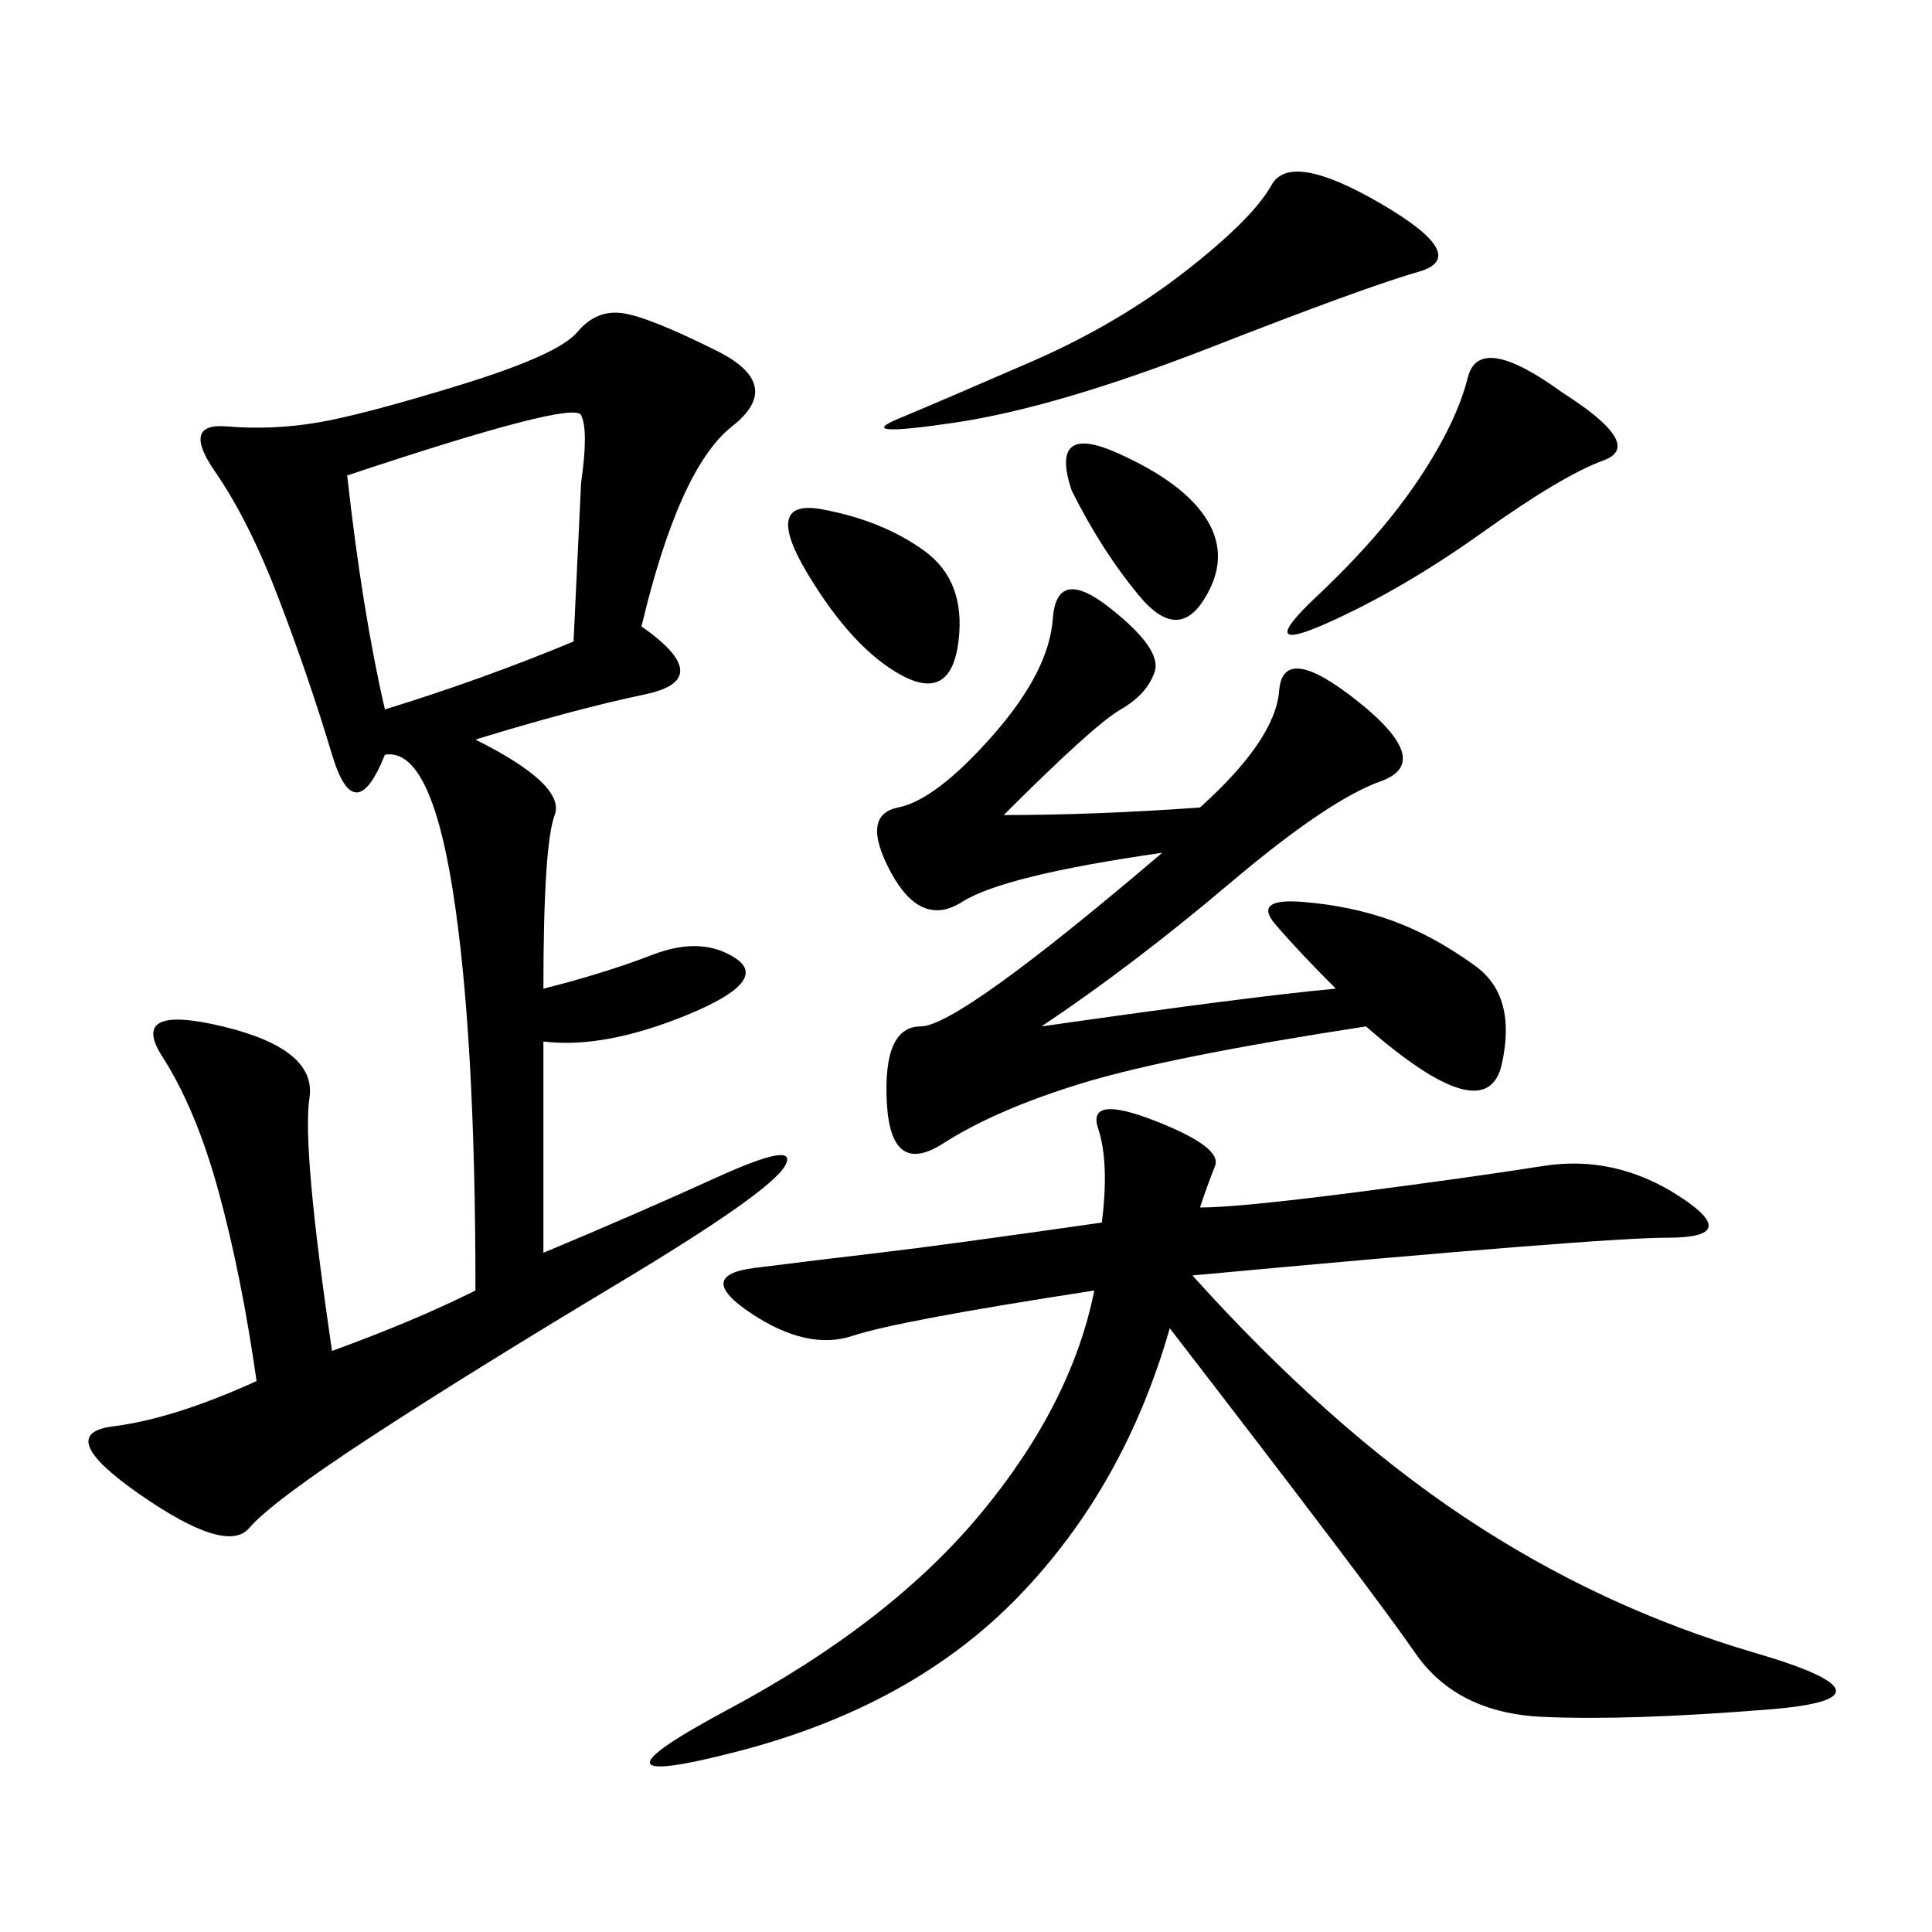<svg xmlns="http://www.w3.org/2000/svg" xmlns:xlink="http://www.w3.org/1999/xlink" width="300" height="300"><path d="M99.61 97.27Q111.33 105.47 100.20 107.81Q89.06 110.16 73.83 114.84L73.83 114.84Q87.89 121.88 86.13 126.56Q84.38 131.25 84.38 153.52L84.38 153.52Q93.75 151.17 101.37 148.24Q108.98 145.31 114.26 148.83Q119.53 152.34 106.64 157.62Q93.75 162.89 84.38 161.72L84.38 161.72L84.38 194.53Q98.44 188.67 111.33 182.81Q124.22 176.95 121.88 181.05Q119.53 185.16 96.09 199.22Q72.66 213.28 57.42 223.24Q42.19 233.20 38.67 237.30Q35.16 241.41 21.68 232.03Q8.20 222.66 17.58 221.48Q26.95 220.31 39.84 214.45L39.84 214.45Q37.50 198.05 33.98 185.16Q30.47 172.27 25.20 164.06Q19.92 155.86 34.57 159.38Q49.22 162.89 48.05 170.51Q46.88 178.13 51.56 209.77L51.56 209.77Q64.45 205.08 73.83 200.39L73.83 200.39Q73.83 160.55 70.31 138.28Q66.80 116.02 59.77 117.19L59.77 117.19Q55.08 128.91 51.56 117.19Q48.05 105.47 43.36 93.16Q38.67 80.86 33.40 73.24Q28.13 65.63 35.16 66.21Q42.19 66.80 49.22 65.63Q56.25 64.45 71.48 59.77Q86.72 55.08 89.65 51.56Q92.58 48.05 96.68 48.63Q100.78 49.22 111.33 54.49Q121.88 59.77 113.67 66.21Q105.47 72.66 99.61 97.27L99.61 97.27ZM186.33 187.50Q192.19 187.50 210.35 185.16Q228.52 182.81 239.65 181.05Q250.78 179.30 260.74 185.74Q270.70 192.19 258.98 192.19L258.98 192.19Q248.44 192.19 185.16 198.05L185.16 198.05Q206.25 221.48 227.34 235.55Q248.44 249.61 272.46 256.64Q296.48 263.67 274.80 265.43Q253.13 267.19 239.65 266.60Q226.17 266.02 219.73 256.64Q213.28 247.27 181.64 206.25L181.64 206.25Q174.61 230.86 158.20 247.85Q141.80 264.84 114.84 271.88Q87.89 278.91 113.09 265.43Q138.28 251.95 152.34 234.96Q166.41 217.97 169.92 200.39L169.92 200.39Q139.45 205.08 132.42 207.42Q125.39 209.77 116.60 203.91Q107.81 198.05 117.19 196.88Q126.56 195.70 136.52 194.53Q146.48 193.36 171.09 189.84L171.09 189.84Q172.27 180.47 170.51 175.20Q168.75 169.92 179.30 174.02Q189.84 178.13 188.67 181.05Q187.50 183.98 186.33 187.50L186.33 187.50ZM180.47 132.42Q155.86 135.94 149.41 140.04Q142.97 144.14 138.28 135.35Q133.59 126.56 139.45 125.39Q145.31 124.22 154.10 114.26Q162.89 104.30 163.48 96.09Q164.06 87.89 172.27 94.34Q180.47 100.78 179.30 104.30Q178.13 107.81 174.02 110.16Q169.92 112.50 155.86 126.56L155.86 126.56Q169.92 126.56 186.33 125.39L186.33 125.39Q198.05 114.84 198.63 107.23Q199.22 99.61 210.94 108.98Q222.66 118.36 214.45 121.29Q206.25 124.22 191.02 137.11Q175.78 150 161.72 159.38L161.72 159.38Q194.53 154.69 207.42 153.52L207.42 153.52Q201.56 147.66 198.05 143.55Q194.53 139.45 202.15 140.04Q209.77 140.63 216.21 142.97Q222.66 145.31 229.10 150Q235.55 154.69 233.20 165.23Q230.86 175.78 212.11 159.38L212.11 159.38Q181.64 164.06 168.16 168.16Q154.69 172.27 146.48 177.54Q138.28 182.81 137.70 171.09Q137.11 159.38 142.97 159.38L142.97 159.38Q148.83 159.38 180.47 132.42L180.47 132.42ZM59.77 110.16Q75 105.47 89.06 99.61L89.06 99.61L90.23 75Q91.41 66.80 90.23 64.45Q89.06 62.11 53.91 73.83L53.91 73.83Q56.25 94.92 59.77 110.16L59.77 110.16ZM214.45 31.64Q228.52 39.84 220.31 42.19Q212.11 44.53 188.09 53.91Q164.06 63.28 148.24 65.63Q132.42 67.97 139.45 65.04Q146.48 62.11 159.96 56.25Q173.44 50.39 183.98 42.19Q194.53 33.98 197.46 28.71Q200.39 23.44 214.45 31.64L214.45 31.64ZM242.58 60.94Q255.47 69.14 249.02 71.48Q242.58 73.83 230.27 82.62Q217.97 91.41 206.25 96.68Q194.53 101.95 204.49 92.58Q214.45 83.20 220.31 74.41Q226.17 65.63 227.93 58.59Q229.69 51.56 242.58 60.94L242.58 60.94ZM125.39 89.06Q118.36 77.34 127.73 79.10Q137.11 80.86 143.55 85.55Q150 90.23 148.83 99.61Q147.66 108.98 140.04 104.88Q132.42 100.78 125.39 89.06L125.39 89.06ZM166.41 76.17Q162.89 65.63 173.44 70.31Q183.98 75 187.50 80.86Q191.02 86.72 186.91 93.16Q182.81 99.61 176.95 92.58Q171.09 85.55 166.41 76.17L166.41 76.17Z"/></svg>